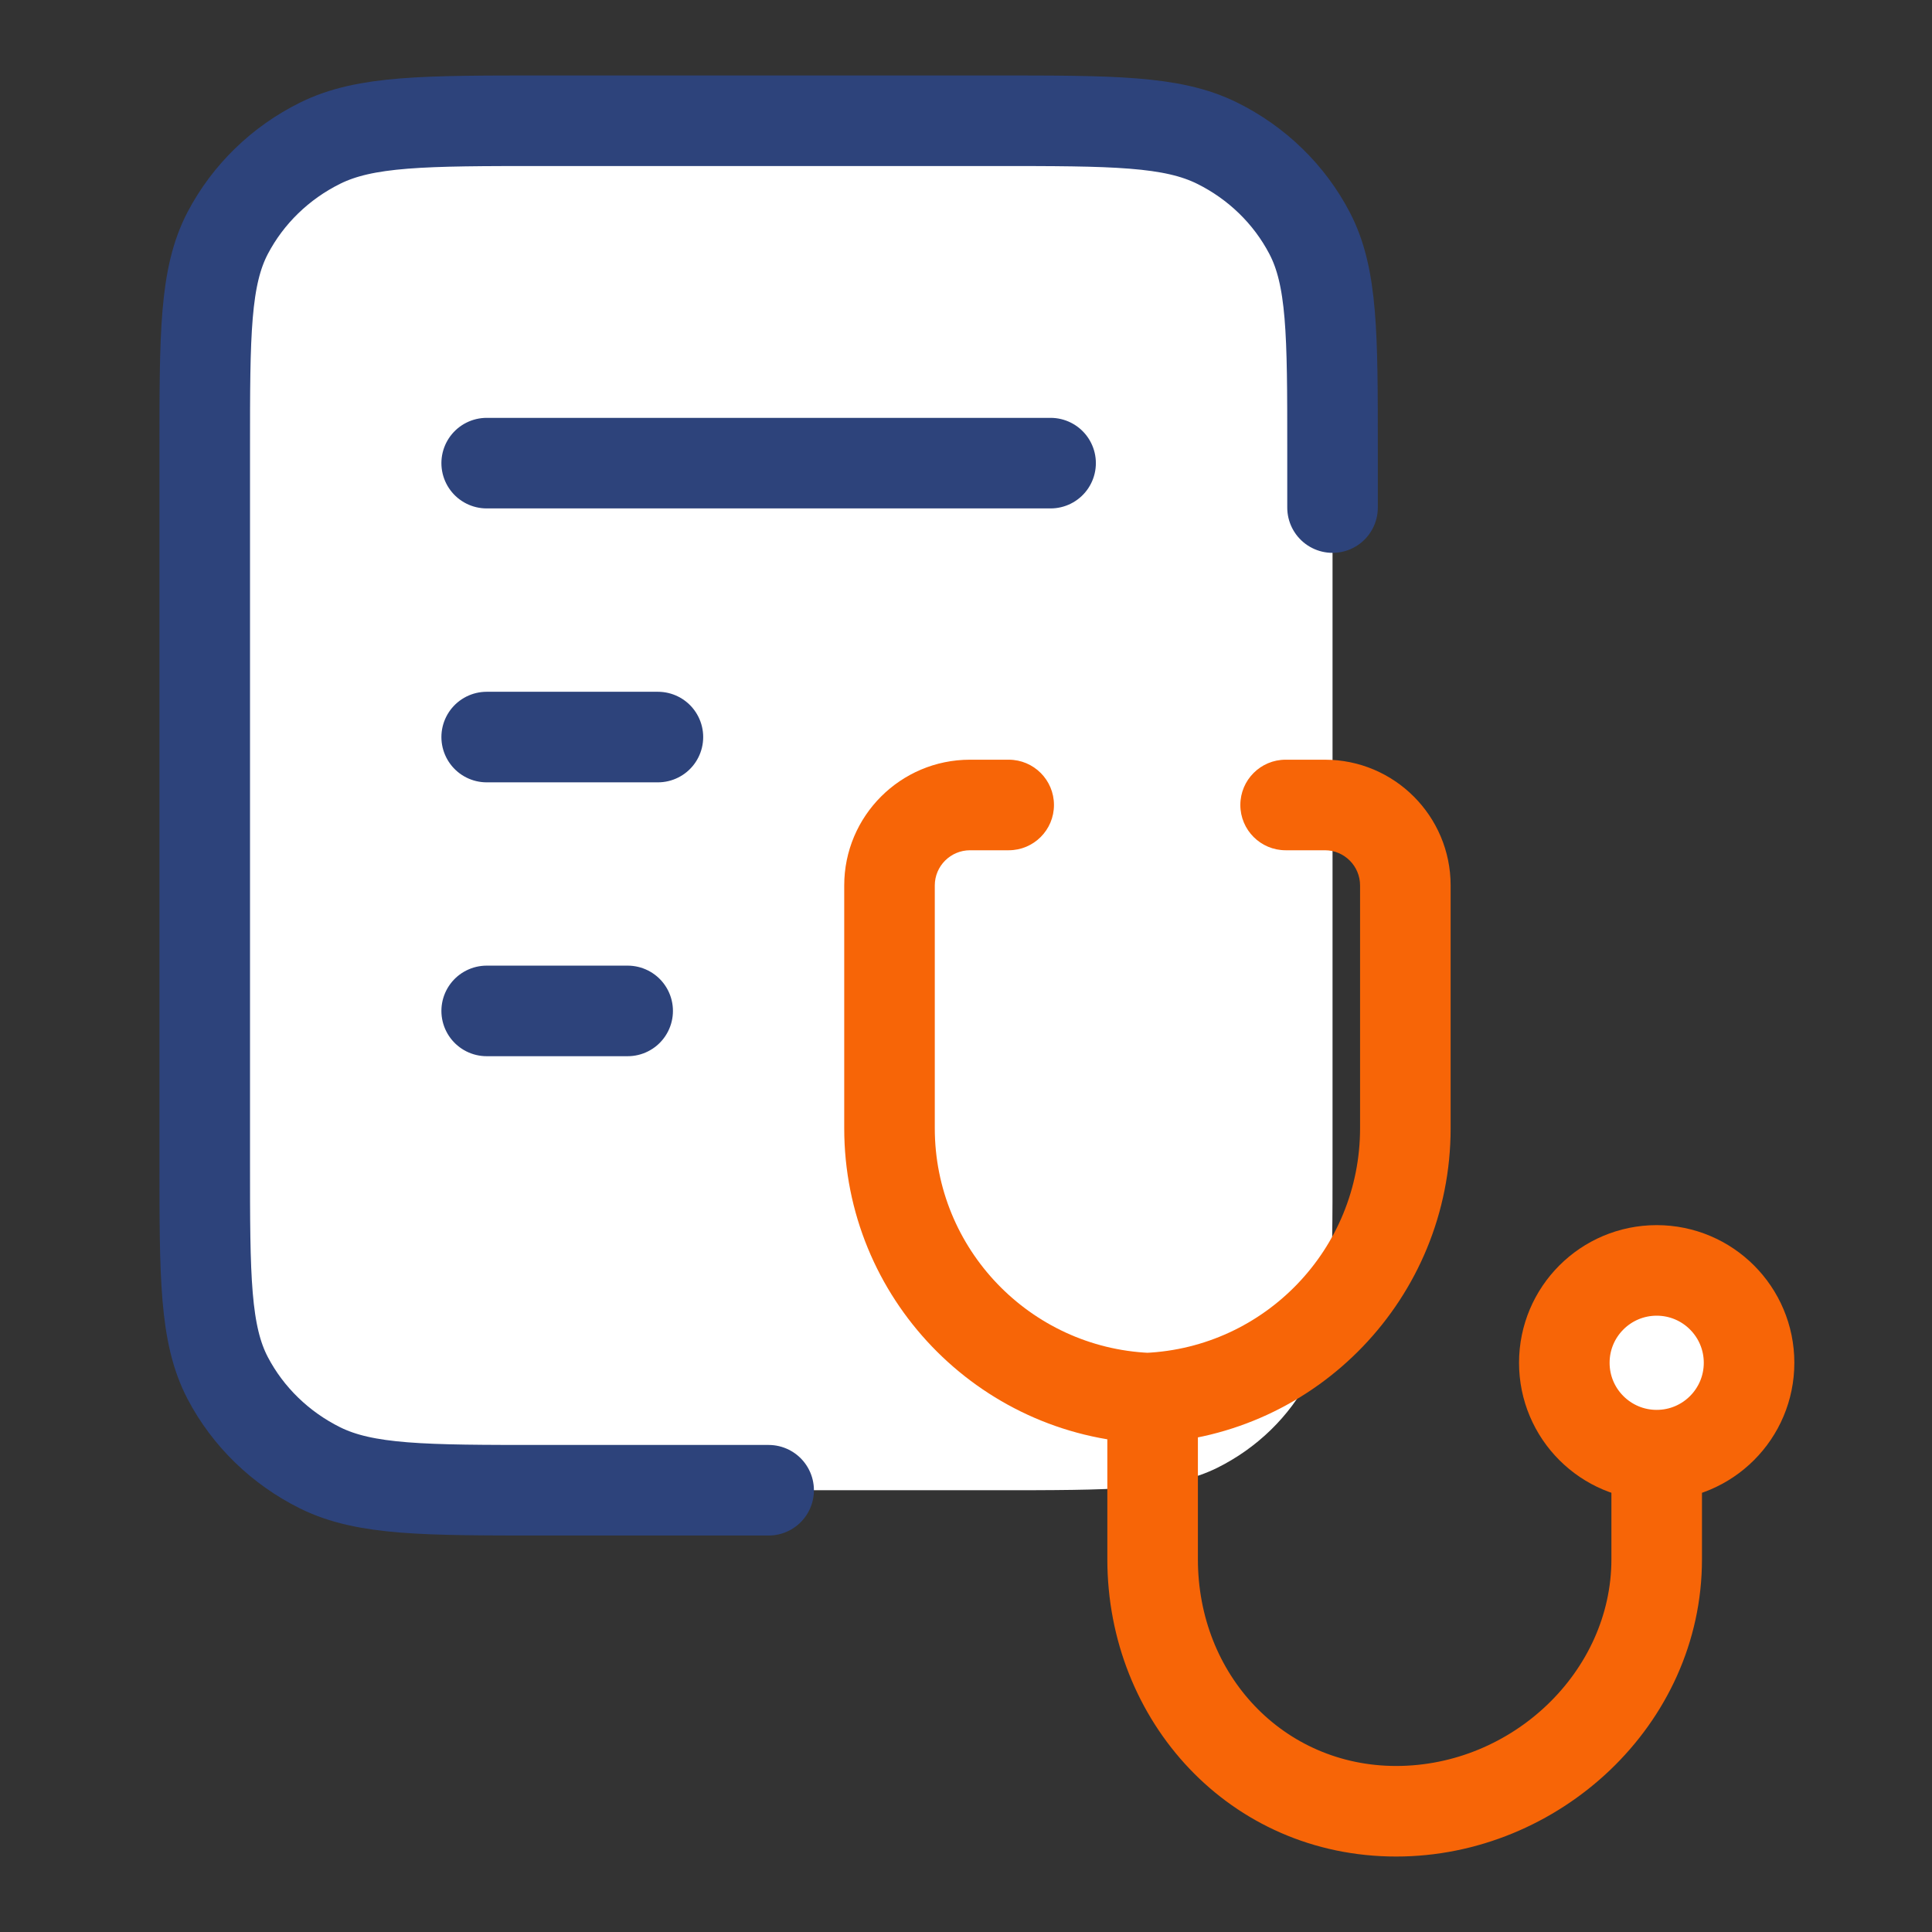 <?xml version="1.0" encoding="UTF-8"?> <svg xmlns="http://www.w3.org/2000/svg" width="32" height="32" viewBox="0 0 32 32" fill="none"><rect x="0" y="0" width="32" height="32" fill="#333333" stroke="none"/><path d="M16.467 2H8.995C7.033 2 6.052 2 5.303 2.371C4.644 2.697 4.108 3.218 3.772 3.858C3.391 4.586 3.391 5.538 3.391 7.444V13.909V19.239C3.391 21.145 3.391 22.098 3.772 22.826C4.108 23.466 4.644 23.986 5.303 24.313C6.052 24.683 7.033 24.683 8.995 24.683H16.467C18.429 24.683 19.41 24.683 20.159 24.313C20.818 23.986 21.354 23.466 21.689 22.826C22.071 22.098 22.071 21.145 22.071 19.239L22.071 13.909V7.444C22.071 5.538 22.071 4.586 21.689 3.858C21.354 3.218 20.818 2.697 20.159 2.371C19.41 2 18.429 2 16.467 2Z" fill="white"></path><path d="M22.071 8.407V7.444C22.071 5.538 22.071 4.586 21.689 3.858C21.354 3.218 20.818 2.697 20.159 2.371C19.41 2 18.429 2 16.467 2H8.995C7.033 2 6.052 2 5.303 2.371C4.644 2.697 4.108 3.218 3.772 3.858C3.391 4.586 3.391 5.538 3.391 7.444V19.239C3.391 21.145 3.391 22.098 3.772 22.826C4.108 23.466 4.644 23.986 5.303 24.313C6.052 24.683 7.033 24.683 8.995 24.683H12.731M10.897 12.208H8.061M10.396 16.744H8.061M17.401 7.671H8.061" stroke="#2D437B" stroke-width="1.5" stroke-linecap="round" stroke-linejoin="round"></path><ellipse cx="27.44" cy="22.572" rx="1.53" ry="1.53" fill="white" stroke="#F76507" stroke-width="1.5"></ellipse><path d="M19.091 25.825L18.341 25.825L19.091 25.825ZM16.707 14.083C17.122 14.083 17.457 13.747 17.457 13.333C17.457 12.919 17.122 12.583 16.707 12.583V14.083ZM21.294 12.583C20.88 12.583 20.544 12.919 20.544 13.333C20.544 13.747 20.88 14.083 21.294 14.083V12.583ZM18.802 22.412C18.387 22.412 18.052 22.747 18.052 23.162C18.052 23.576 18.387 23.912 18.802 23.912V22.412ZM19.209 23.912C19.623 23.912 19.959 23.576 19.959 23.162C19.959 22.747 19.623 22.412 19.209 22.412V23.912ZM28.19 24.634C28.19 24.22 27.855 23.884 27.44 23.884C27.026 23.884 26.69 24.22 26.69 24.634H28.19ZM19.091 23.558L18.341 23.558L18.341 25.825L19.091 25.825L19.841 25.825L19.841 23.558L19.091 23.558ZM23.125 30V30.75C25.813 30.75 28.19 28.577 28.19 25.826H27.44H26.69C26.69 27.685 25.049 29.25 23.125 29.25V30ZM23.125 30V29.25C21.267 29.25 19.841 27.751 19.841 25.825L19.091 25.825L18.341 25.825C18.341 28.511 20.372 30.75 23.125 30.75V30ZM14.733 18.687H15.483V14.666H14.733H13.983V18.687H14.733ZM16.067 13.333V14.083H16.707V13.333V12.583H16.067V13.333ZM23.277 18.687H24.027V14.666H23.277H22.527V18.687H23.277ZM21.944 13.333V12.583H21.294V13.333V14.083H21.944V13.333ZM18.802 23.162V23.912C18.881 23.912 18.96 23.91 19.039 23.906L19.005 23.157L18.972 22.408C18.915 22.41 18.859 22.412 18.802 22.412V23.162ZM19.005 23.157L19.039 23.906C21.815 23.782 24.027 21.493 24.027 18.687H23.277H22.527C22.527 20.687 20.95 22.319 18.972 22.408L19.005 23.157ZM14.733 14.666H15.483C15.483 14.344 15.745 14.083 16.067 14.083V13.333V12.583C14.916 12.583 13.983 13.516 13.983 14.666H14.733ZM23.277 14.666H24.027C24.027 13.516 23.094 12.583 21.944 12.583V13.333V14.083C22.266 14.083 22.527 14.344 22.527 14.666H23.277ZM19.209 23.162V22.412C19.152 22.412 19.095 22.41 19.039 22.408L19.005 23.157L18.972 23.906C19.05 23.91 19.129 23.912 19.209 23.912V23.162ZM19.005 23.157L19.039 22.408C17.061 22.319 15.483 20.687 15.483 18.687H14.733H13.983C13.983 21.493 16.195 23.782 18.972 23.906L19.005 23.157ZM27.44 25.826H28.19V24.634H27.44H26.69V25.826H27.44Z" fill="#F76507"></path></svg> 